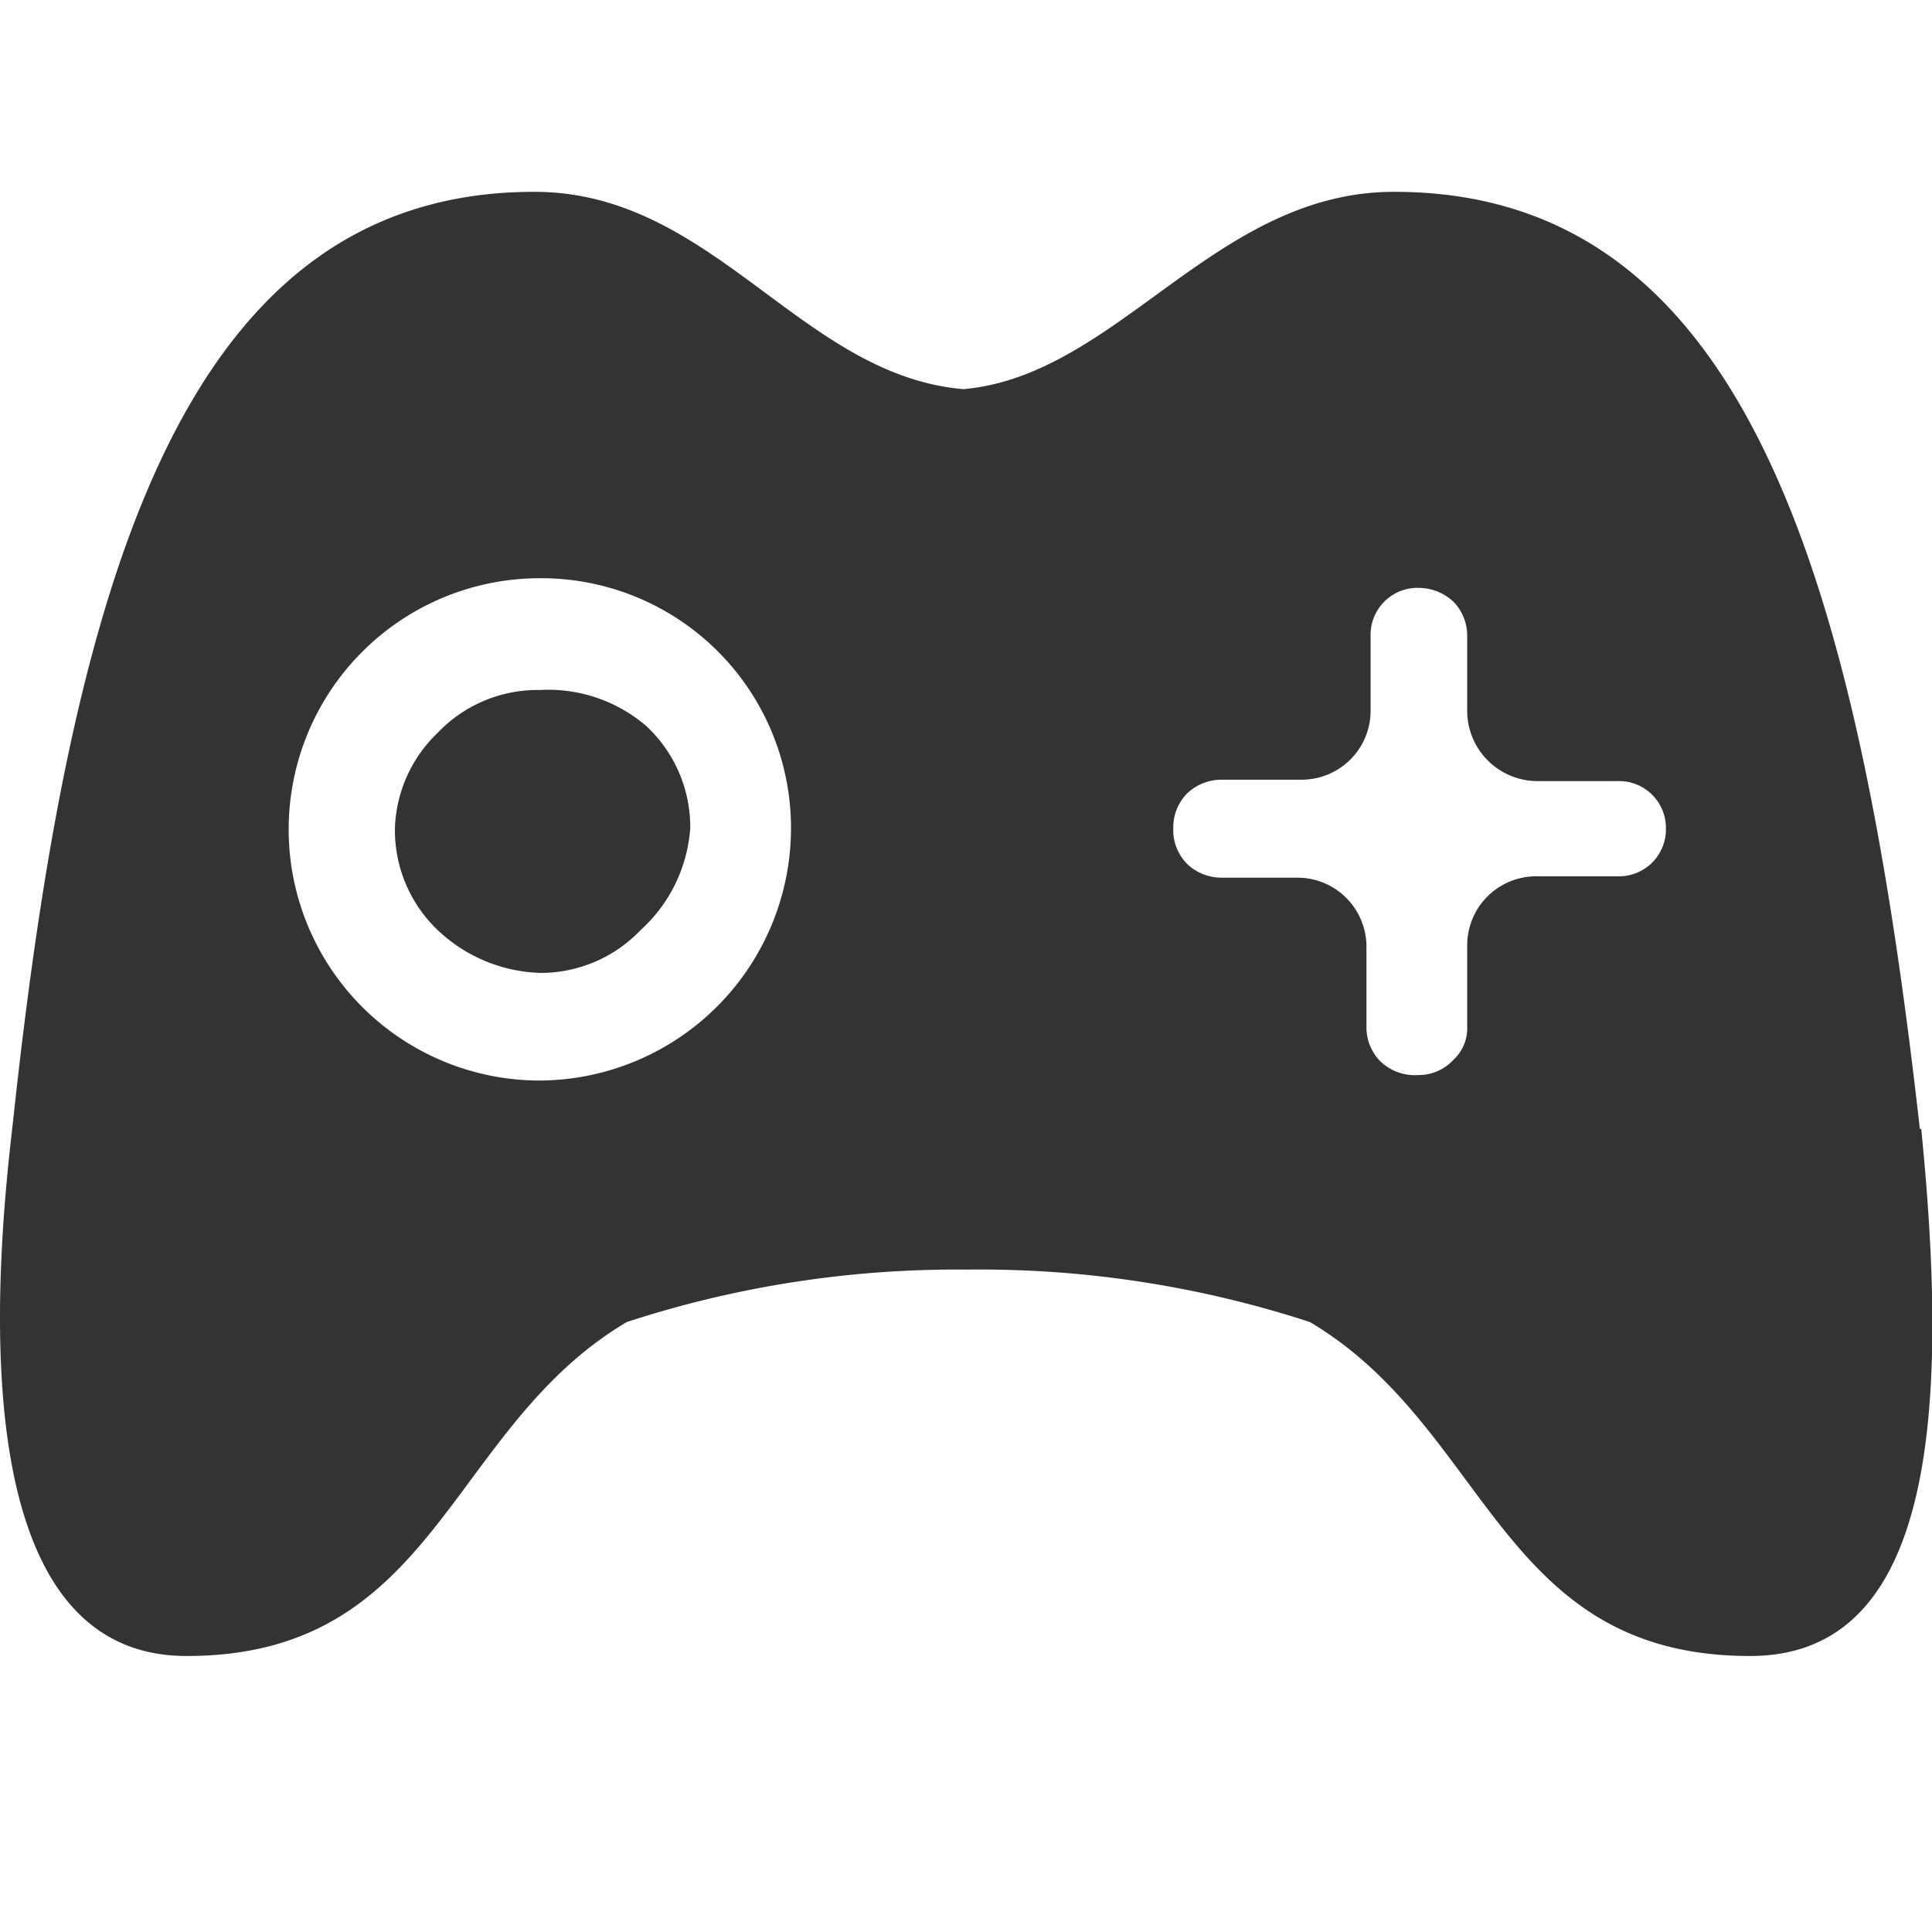 <?xml version="1.0" standalone="no"?><!DOCTYPE svg PUBLIC "-//W3C//DTD SVG 1.1//EN" "http://www.w3.org/Graphics/SVG/1.1/DTD/svg11.dtd"><svg t="1752951586996" class="icon" viewBox="0 0 1024 1024" version="1.1" xmlns="http://www.w3.org/2000/svg" p-id="16617" xmlns:xlink="http://www.w3.org/1999/xlink" width="200" height="200"><path d="M882.97 438.857a24.869 24.869 0 0 1-25.6 25.6h-43.154a36.571 36.571 0 0 0-36.571 36.571v43.154a22.674 22.674 0 0 1-7.314 17.554 24.869 24.869 0 0 1-18.286 8.046 26.331 26.331 0 0 1-20.48-7.314 25.6 25.6 0 0 1-7.314-17.554v-43.154a36.571 36.571 0 0 0-36.571-36.571h-40.229a26.331 26.331 0 0 1-18.286-7.314 25.6 25.6 0 0 1-7.314-19.017 25.6 25.6 0 0 1 7.314-18.286 26.331 26.331 0 0 1 18.286-7.314h42.423a36.571 36.571 0 0 0 36.571-36.571v-39.497a24.869 24.869 0 0 1 25.6-25.6 27.063 27.063 0 0 1 18.286 7.314 25.6 25.6 0 0 1 7.314 18.286v40.229a37.303 37.303 0 0 0 36.571 36.571h43.154a24.869 24.869 0 0 1 25.6 25.6zM286.125 572.709a133.12 133.12 0 0 1 0-266.24A132.389 132.389 0 0 1 419.245 438.857a133.851 133.851 0 0 1-133.12 133.851z m731.429 25.6c-32.914-292.571-92.16-496.64-278.674-496.64-95.086 0-146.286 97.28-228.206 104.594-86.309-7.314-132.389-104.594-227.474-104.594C96.685 101.669 37.439 308.663 6.719 596.114-11.567 749.714 3.793 877.714 98.879 877.714c133.12 0 138.24-120.686 233.326-177.006A562.469 562.469 0 0 1 512.136 672.914a563.931 563.931 0 0 1 182.126 27.794c95.086 56.32 100.206 177.006 233.326 177.006 96.549 0 106.057-125.806 90.697-279.406z" fill="#333333" p-id="16618"></path><path d="M209.325 438.857a73.143 73.143 0 0 0 22.674 54.126 82.651 82.651 0 0 0 54.126 22.674 73.143 73.143 0 0 0 53.394-22.674A80.457 80.457 0 0 0 365.85 438.857a73.143 73.143 0 0 0-23.406-54.126A79.726 79.726 0 0 0 286.125 365.714a73.143 73.143 0 0 0-54.126 22.674 73.143 73.143 0 0 0-22.674 50.469z" fill="#333333" p-id="16619"></path></svg>